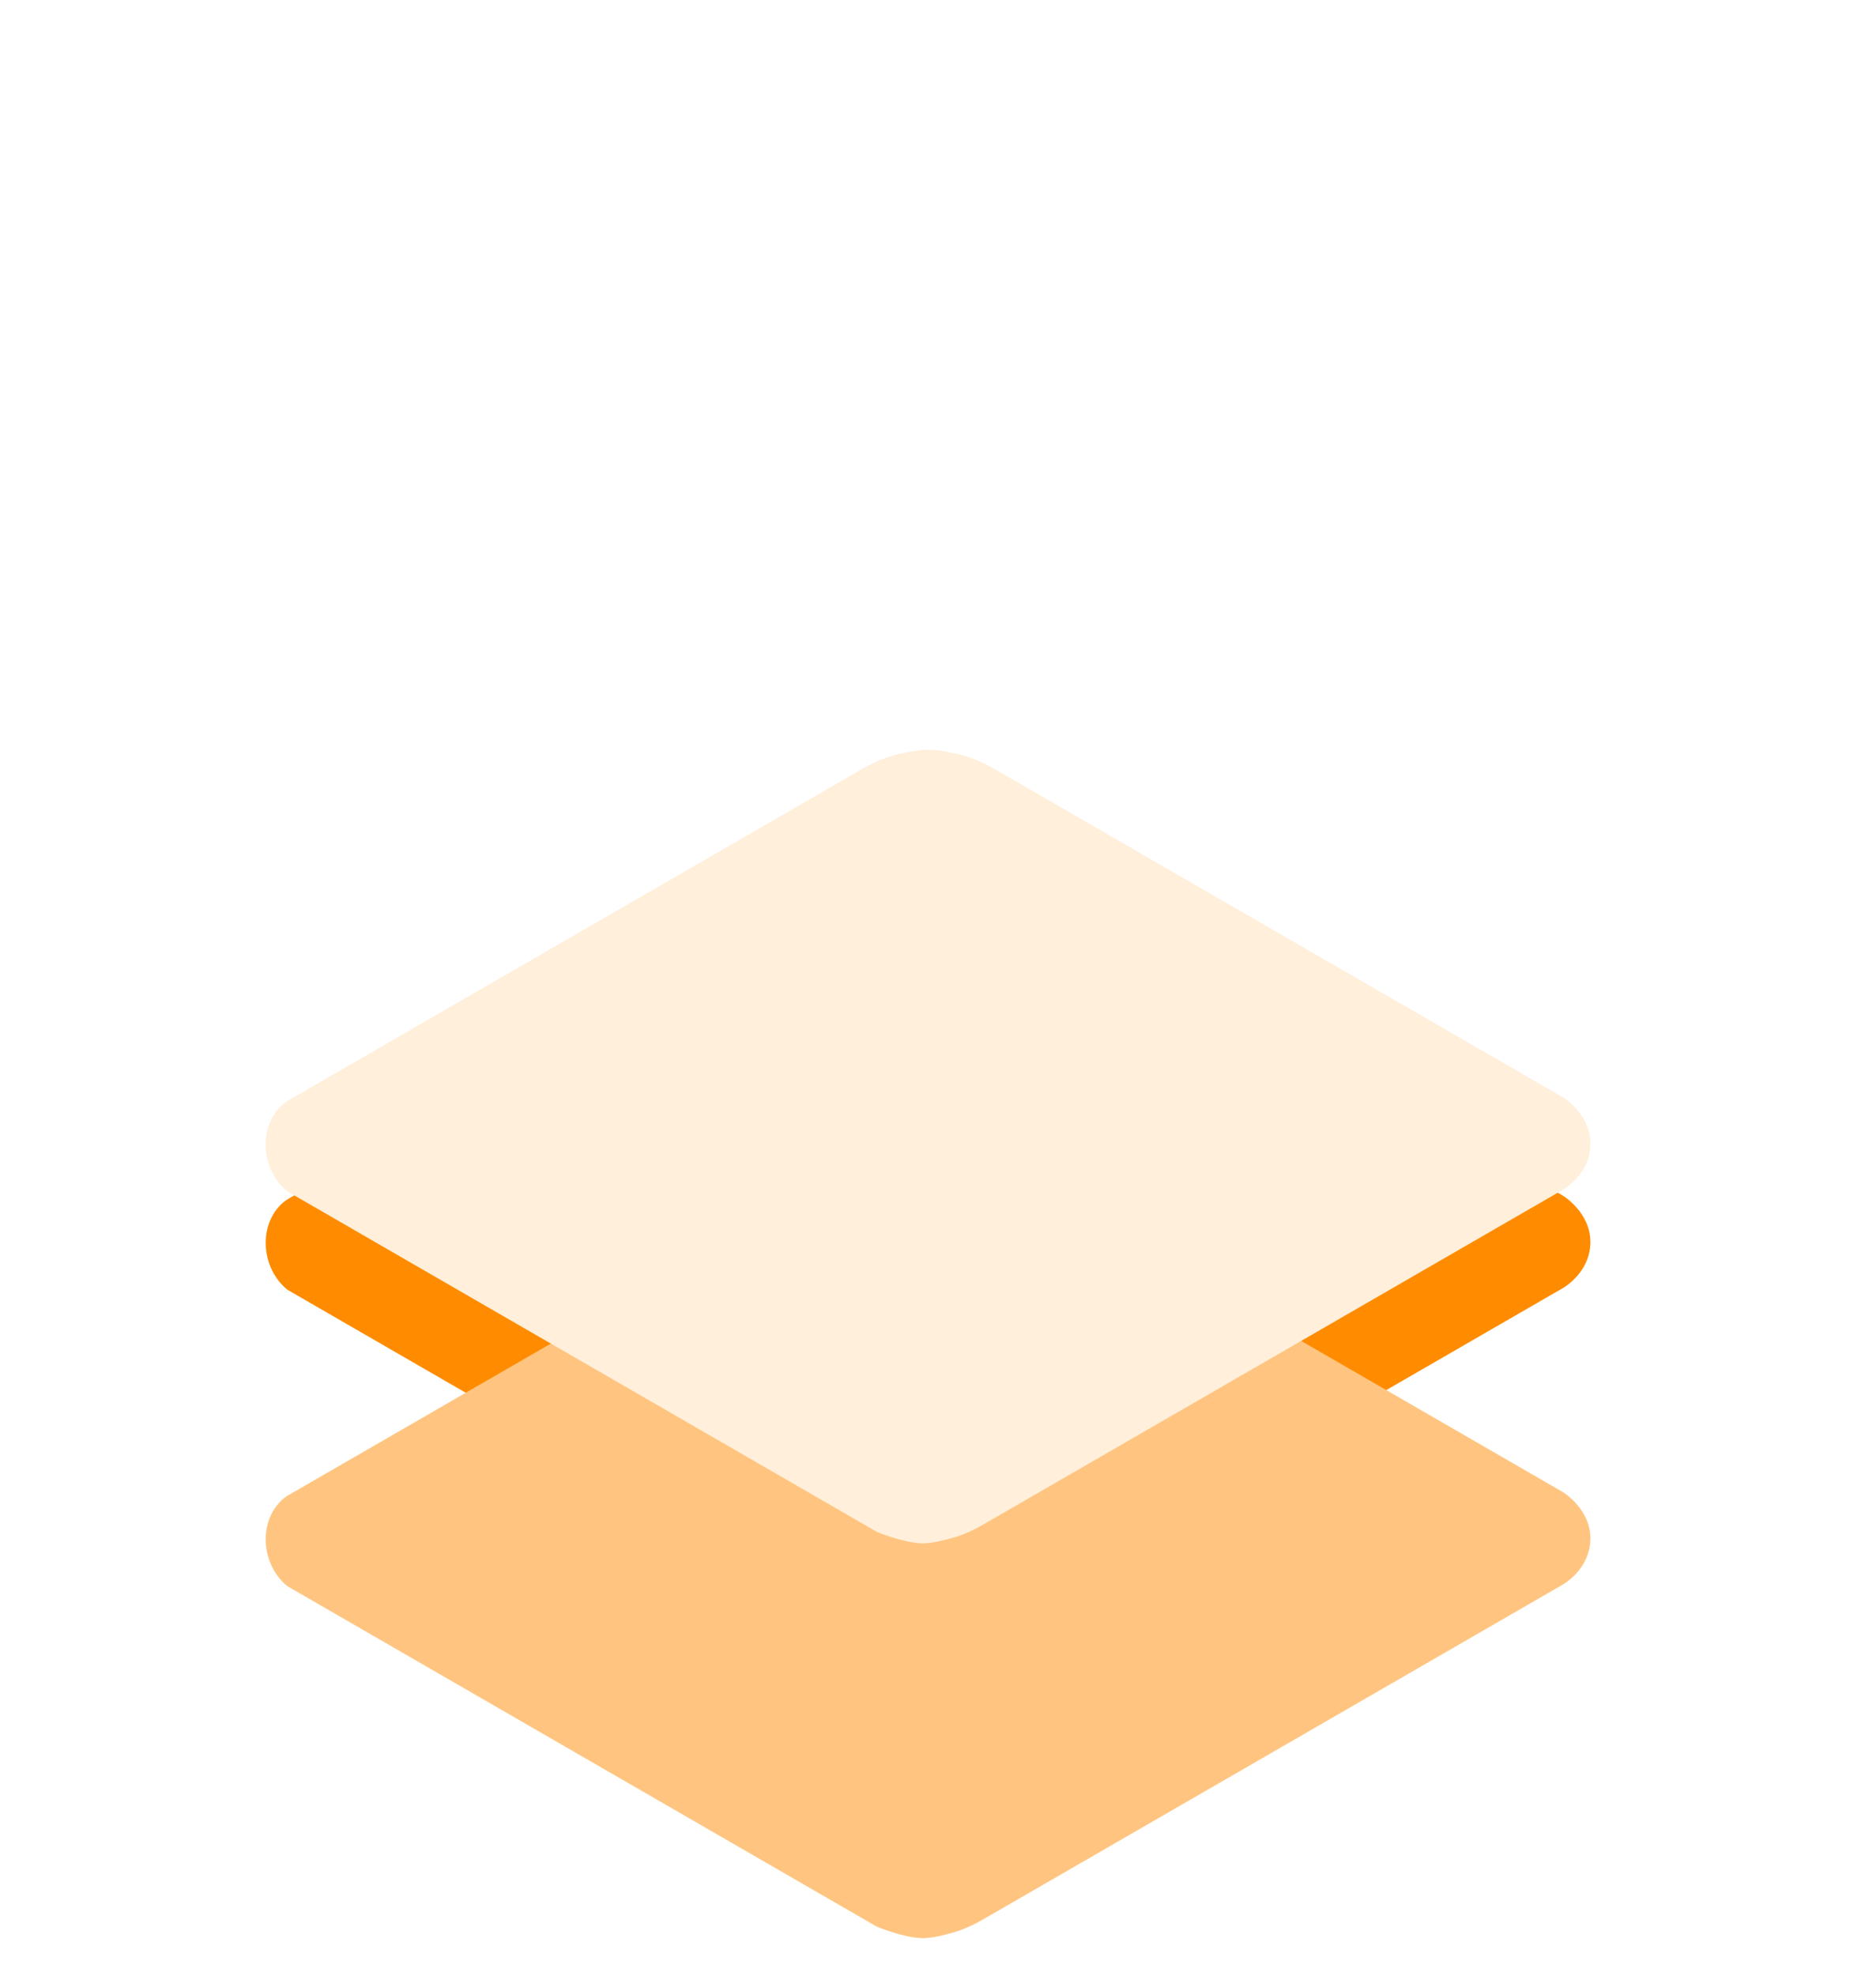 <svg width="38" height="40" viewBox="0 0 38 40" fill="none" xmlns="http://www.w3.org/2000/svg">
<path d="M17.348 17.659L5.84 24.303C5.84 24.303 5.41 24.545 5.41 25.164C5.41 25.783 5.84 26.092 5.84 26.092L17.774 32.982C17.774 32.982 18.314 33.205 18.678 33.211C18.851 33.214 19.078 33.162 19.27 33.107L19.27 33.107C19.381 33.075 19.436 33.059 19.581 32.998C19.726 32.936 19.814 32.885 19.991 32.783L31.65 26.052C31.65 26.052 32.176 25.756 32.188 25.164C32.2 24.572 31.65 24.234 31.65 24.234L20.258 17.657C20.04 17.531 19.93 17.468 19.756 17.399C19.581 17.329 19.509 17.312 19.366 17.278C19.185 17.235 18.981 17.198 18.812 17.198C18.64 17.197 18.431 17.234 18.246 17.278C18.101 17.312 18.029 17.329 17.853 17.399C17.677 17.468 17.567 17.532 17.348 17.659Z" fill="#FF8C00" stroke="#FF8C00" stroke-width="0.054"/>
<g filter="url(#filter0_ddd_165_322)">
<path d="M17.348 9.666L5.84 16.309C5.84 16.309 5.41 16.552 5.41 17.171C5.41 17.79 5.84 18.099 5.84 18.099L17.774 24.989C17.774 24.989 18.314 25.212 18.678 25.218C18.851 25.22 19.078 25.169 19.27 25.114L19.27 25.114C19.381 25.082 19.436 25.066 19.581 25.004C19.726 24.943 19.814 24.892 19.991 24.79L31.65 18.059C31.65 18.059 32.176 17.763 32.188 17.171C32.2 16.579 31.65 16.241 31.65 16.241L20.258 9.664C20.04 9.538 19.93 9.475 19.756 9.405C19.581 9.336 19.509 9.319 19.366 9.285C19.185 9.242 18.981 9.205 18.812 9.204C18.64 9.204 18.431 9.241 18.246 9.285C18.101 9.319 18.029 9.336 17.853 9.406C17.677 9.475 17.567 9.539 17.348 9.666Z" fill="#FFC580" stroke="#FFC580" stroke-width="0.054"/>
</g>
<g filter="url(#filter1_ddd_165_322)">
<path d="M17.348 1.672L5.84 8.316C5.84 8.316 5.41 8.558 5.41 9.177C5.41 9.796 5.84 10.106 5.84 10.106L17.774 16.996C17.774 16.996 18.314 17.219 18.678 17.224C18.851 17.227 19.079 17.175 19.27 17.121L19.27 17.121C19.381 17.089 19.436 17.073 19.581 17.011C19.727 16.95 19.815 16.899 19.991 16.797L31.65 10.066C31.65 10.066 32.176 9.769 32.188 9.177C32.2 8.585 31.65 8.248 31.65 8.248L20.258 1.671C20.04 1.545 19.93 1.482 19.756 1.412C19.581 1.343 19.509 1.326 19.366 1.292C19.185 1.248 18.981 1.212 18.812 1.211C18.64 1.211 18.431 1.248 18.246 1.291C18.101 1.326 18.029 1.343 17.853 1.412C17.677 1.482 17.567 1.545 17.348 1.672Z" fill="#FFEFDB" stroke="#FFEFDB" stroke-width="0.054"/>
</g>
<defs>
<filter id="filter0_ddd_165_322" x="0" y="7.993" width="37.598" height="31.623" filterUnits="userSpaceOnUse" color-interpolation-filters="sRGB">
<feFlood flood-opacity="0" result="BackgroundImageFix"/>
<feColorMatrix in="SourceAlpha" type="matrix" values="0 0 0 0 0 0 0 0 0 0 0 0 0 0 0 0 0 0 127 0" result="hardAlpha"/>
<feOffset dy="1.023"/>
<feGaussianBlur stdDeviation="1.103"/>
<feColorMatrix type="matrix" values="0 0 0 0 0 0 0 0 0 0 0 0 0 0 0 0 0 0 0.06 0"/>
<feBlend mode="normal" in2="BackgroundImageFix" result="effect1_dropShadow_165_322"/>
<feColorMatrix in="SourceAlpha" type="matrix" values="0 0 0 0 0 0 0 0 0 0 0 0 0 0 0 0 0 0 127 0" result="hardAlpha"/>
<feOffset dy="3.983"/>
<feGaussianBlur stdDeviation="1.992"/>
<feColorMatrix type="matrix" values="0 0 0 0 0 0 0 0 0 0 0 0 0 0 0 0 0 0 0.02 0"/>
<feBlend mode="normal" in2="effect1_dropShadow_165_322" result="effect2_dropShadow_165_322"/>
<feColorMatrix in="SourceAlpha" type="matrix" values="0 0 0 0 0 0 0 0 0 0 0 0 0 0 0 0 0 0 127 0" result="hardAlpha"/>
<feOffset dy="8.989"/>
<feGaussianBlur stdDeviation="2.691"/>
<feColorMatrix type="matrix" values="0 0 0 0 0 0 0 0 0 0 0 0 0 0 0 0 0 0 0.01 0"/>
<feBlend mode="normal" in2="effect2_dropShadow_165_322" result="effect3_dropShadow_165_322"/>
<feBlend mode="normal" in="SourceGraphic" in2="effect3_dropShadow_165_322" result="shape"/>
</filter>
<filter id="filter1_ddd_165_322" x="4.57764e-05" y="7.15256e-07" width="37.598" height="31.623" filterUnits="userSpaceOnUse" color-interpolation-filters="sRGB">
<feFlood flood-opacity="0" result="BackgroundImageFix"/>
<feColorMatrix in="SourceAlpha" type="matrix" values="0 0 0 0 0 0 0 0 0 0 0 0 0 0 0 0 0 0 127 0" result="hardAlpha"/>
<feOffset dy="1.023"/>
<feGaussianBlur stdDeviation="1.103"/>
<feColorMatrix type="matrix" values="0 0 0 0 0 0 0 0 0 0 0 0 0 0 0 0 0 0 0.06 0"/>
<feBlend mode="normal" in2="BackgroundImageFix" result="effect1_dropShadow_165_322"/>
<feColorMatrix in="SourceAlpha" type="matrix" values="0 0 0 0 0 0 0 0 0 0 0 0 0 0 0 0 0 0 127 0" result="hardAlpha"/>
<feOffset dy="3.983"/>
<feGaussianBlur stdDeviation="1.992"/>
<feColorMatrix type="matrix" values="0 0 0 0 0 0 0 0 0 0 0 0 0 0 0 0 0 0 0.02 0"/>
<feBlend mode="normal" in2="effect1_dropShadow_165_322" result="effect2_dropShadow_165_322"/>
<feColorMatrix in="SourceAlpha" type="matrix" values="0 0 0 0 0 0 0 0 0 0 0 0 0 0 0 0 0 0 127 0" result="hardAlpha"/>
<feOffset dy="8.989"/>
<feGaussianBlur stdDeviation="2.691"/>
<feColorMatrix type="matrix" values="0 0 0 0 0 0 0 0 0 0 0 0 0 0 0 0 0 0 0.01 0"/>
<feBlend mode="normal" in2="effect2_dropShadow_165_322" result="effect3_dropShadow_165_322"/>
<feBlend mode="normal" in="SourceGraphic" in2="effect3_dropShadow_165_322" result="shape"/>
</filter>
</defs>
</svg>
